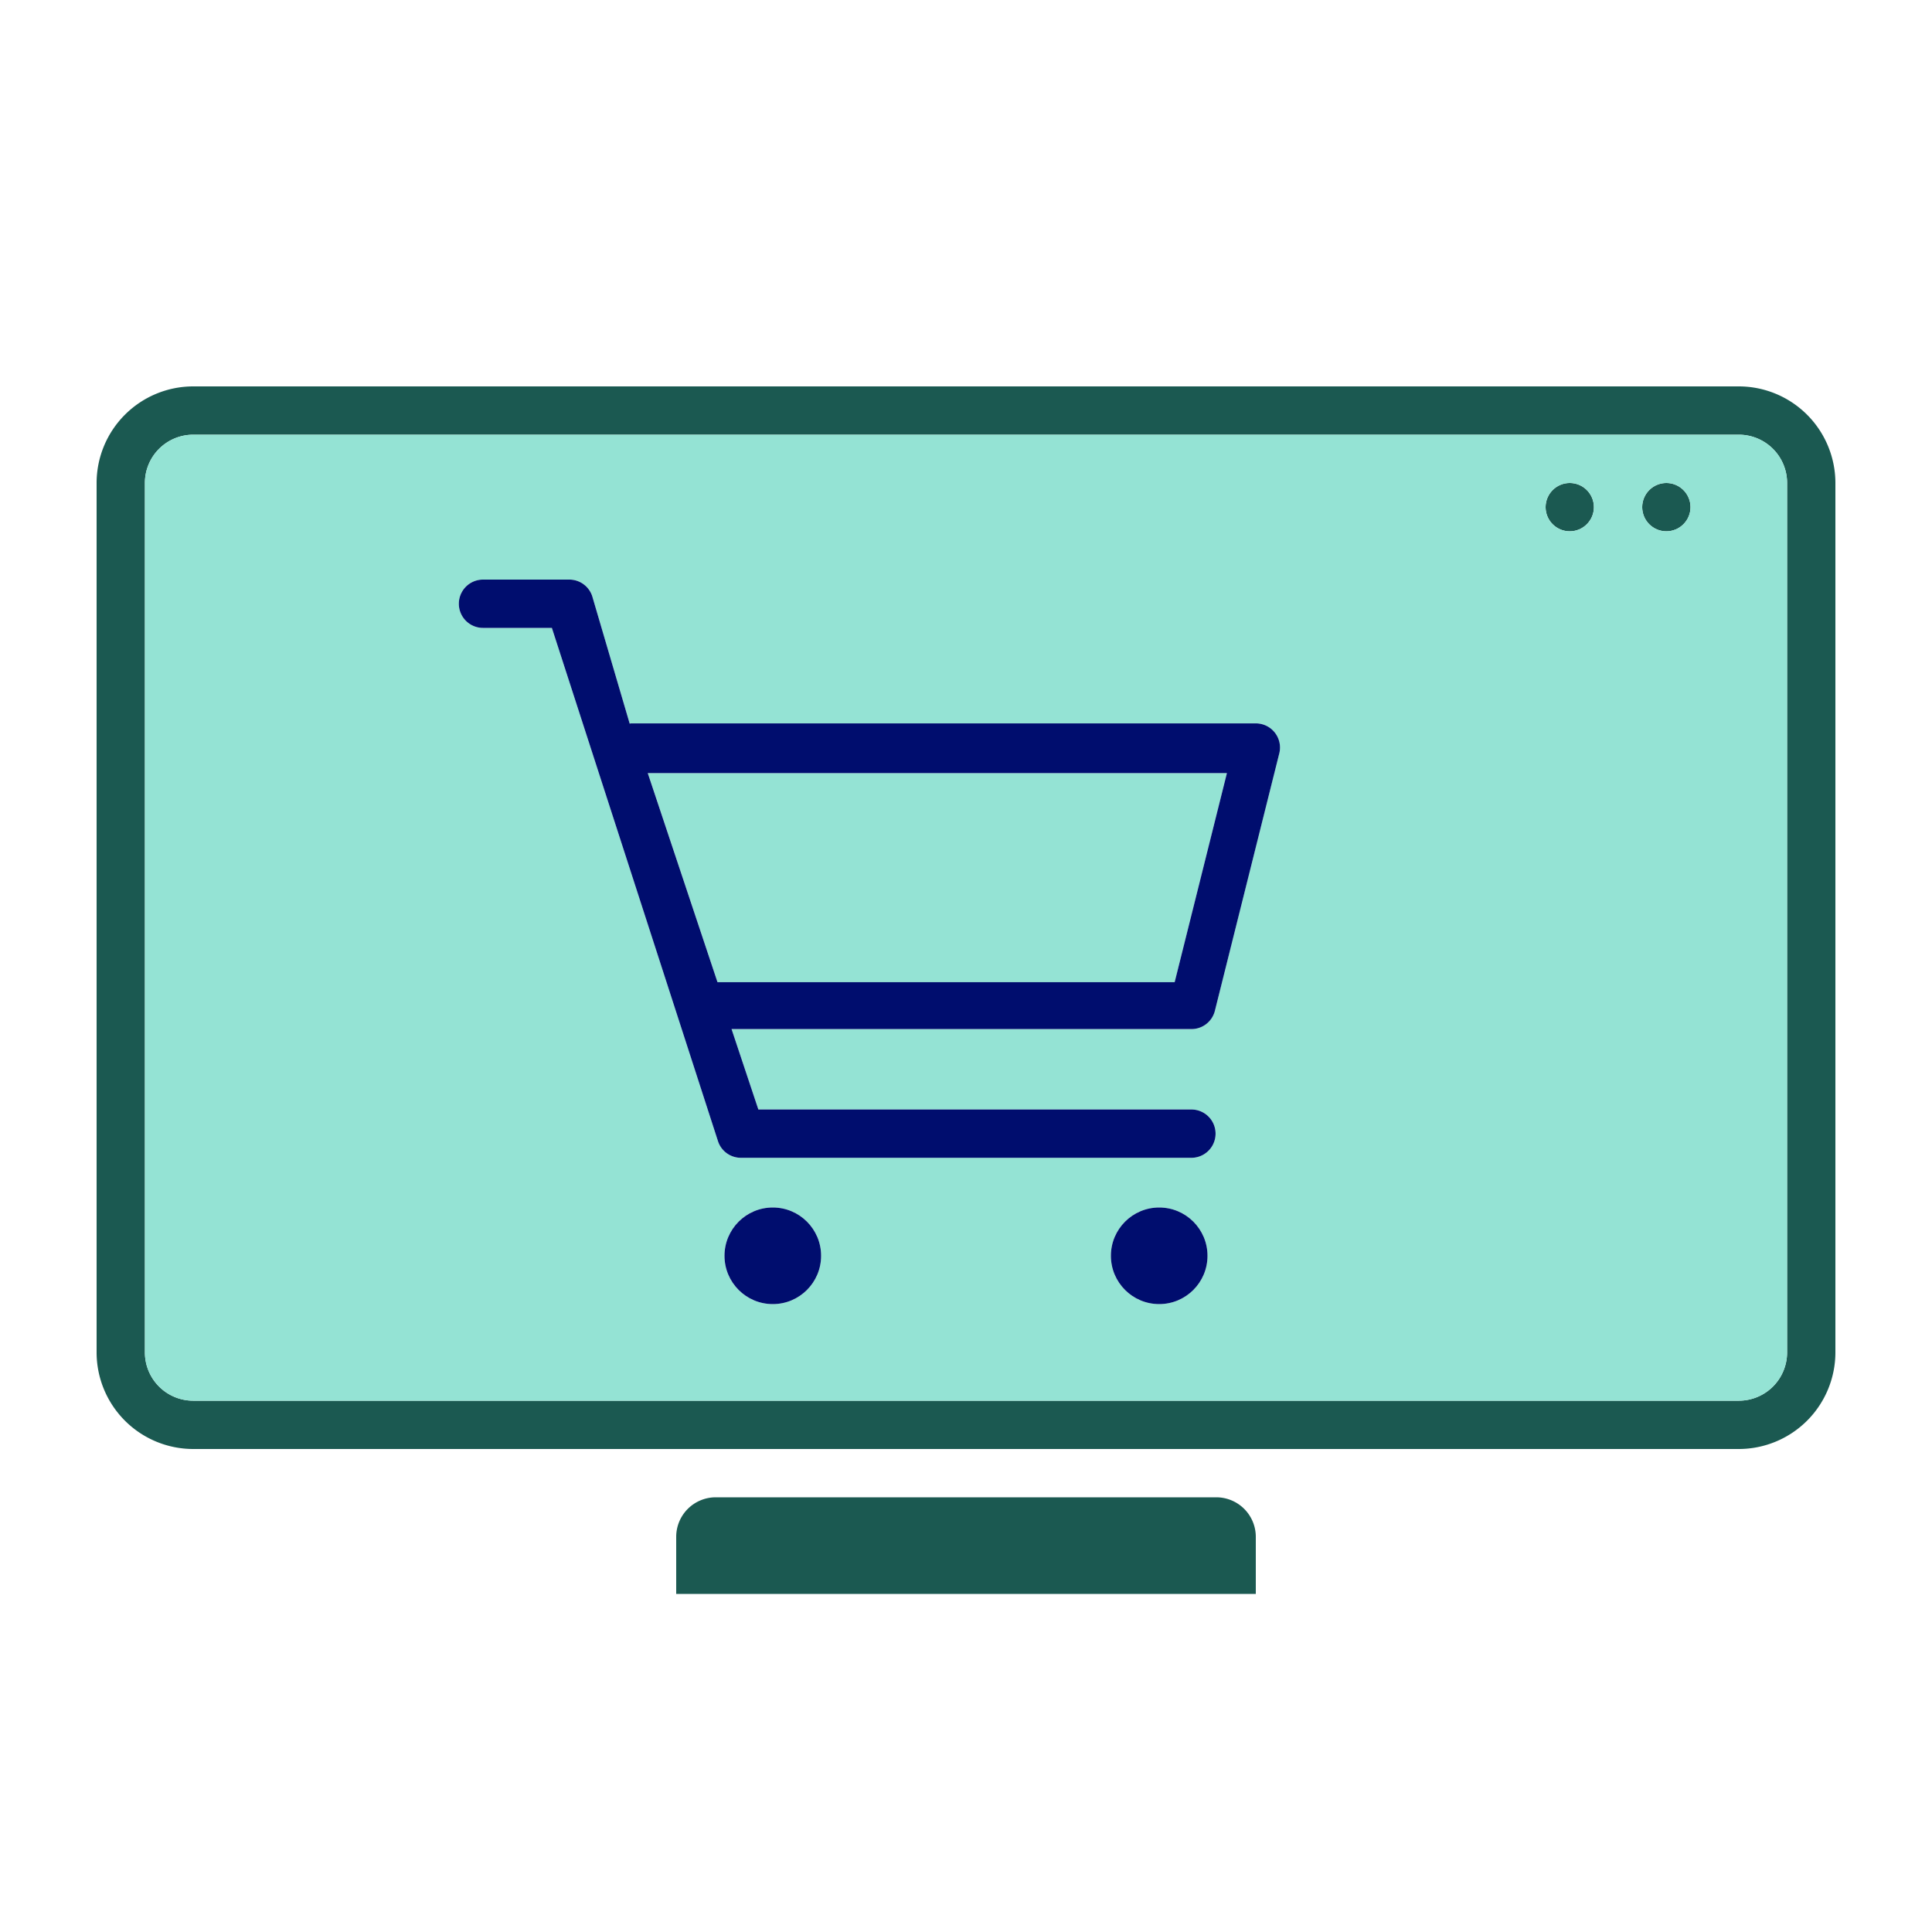 <svg xmlns="http://www.w3.org/2000/svg" viewBox="0 0 40 40" focusable="false" aria-hidden="true"><g id="Solid"><rect width="40" height="40" fill="none"/></g><g id="Icon_Green" data-name="Icon Green"><path d="M36,8H4a2.002,2.002,0,0,0-2,2V28a2.002,2.002,0,0,0,2,2H36a2.002,2.002,0,0,0,2-2V10A2.002,2.002,0,0,0,36,8Zm1,20a1,1,0,0,1-1,1H4a1,1,0,0,1-1-1V10A1,1,0,0,1,4,9H36a1,1,0,0,1,1,1Z" fill="#1b5951"/><path d="M25.181,31H14.819a.819.819,0,0,0-.819.819V33H26V31.819A.819.819,0,0,0,25.181,31Z" fill="#1b5951"/><circle cx="34.5" cy="10.5" r="0.5" fill="#1b5951"/><circle cx="32.5" cy="10.5" r="0.5" fill="#1b5951"/><polygon points="13.449 16.006 13.412 16.006 14.855 20.335 24.32 20.335 25.402 16.006 25.374 16.006 13.449 16.006" fill="#94e3d4"/><path d="M36,9H4a1,1,0,0,0-1,1V28a1,1,0,0,0,1,1H36a1,1,0,0,0,1-1V10A1,1,0,0,0,36,9ZM16,27a1,1,0,1,1,1-1A1,1,0,0,1,16,27Zm8,0a1,1,0,1,1,1-1A1,1,0,0,1,24,27Zm2.485-11.402L25.152,20.927a.5.5,0,0,1-.485.379H15.146l.555,1.665h8.966a.5.5,0,1,1,0,1H15.341a.499.499,0,0,1-.474-.342L11.426,13H10a.5.5,0,0,1,0-1h1.787a.499.499,0,0,1,.474.342l.776,2.64c.009,0,.016-.005.025-.005H26a.5.5,0,0,1,.485.621ZM32.5,11a.5.5,0,1,1,.5-.5A.5.5,0,0,1,32.5,11Zm2,0a.5.5,0,1,1,.5-.5A.5.5,0,0,1,34.5,11Z" fill="#94e3d4"/><circle cx="16" cy="26" r="1" fill="#000d6e"/><circle cx="24" cy="26" r="1" fill="#000d6e"/><path d="M26,14.977H13.062c-.009,0-.017.005-.025.005l-.776-2.64A.499.499,0,0,0,11.787,12H10a.5.5,0,0,0,0,1h1.426l3.44,10.629a.499.499,0,0,0,.474.342h9.327a.5.5,0,1,0,0-1H15.701l-.555-1.665h9.522a.5.5,0,0,0,.485-.379l1.333-5.329A.5.5,0,0,0,26,14.977ZM24.32,20.335H14.855l-1.444-4.329H25.402Z" fill="#000d6e"/></g></svg>